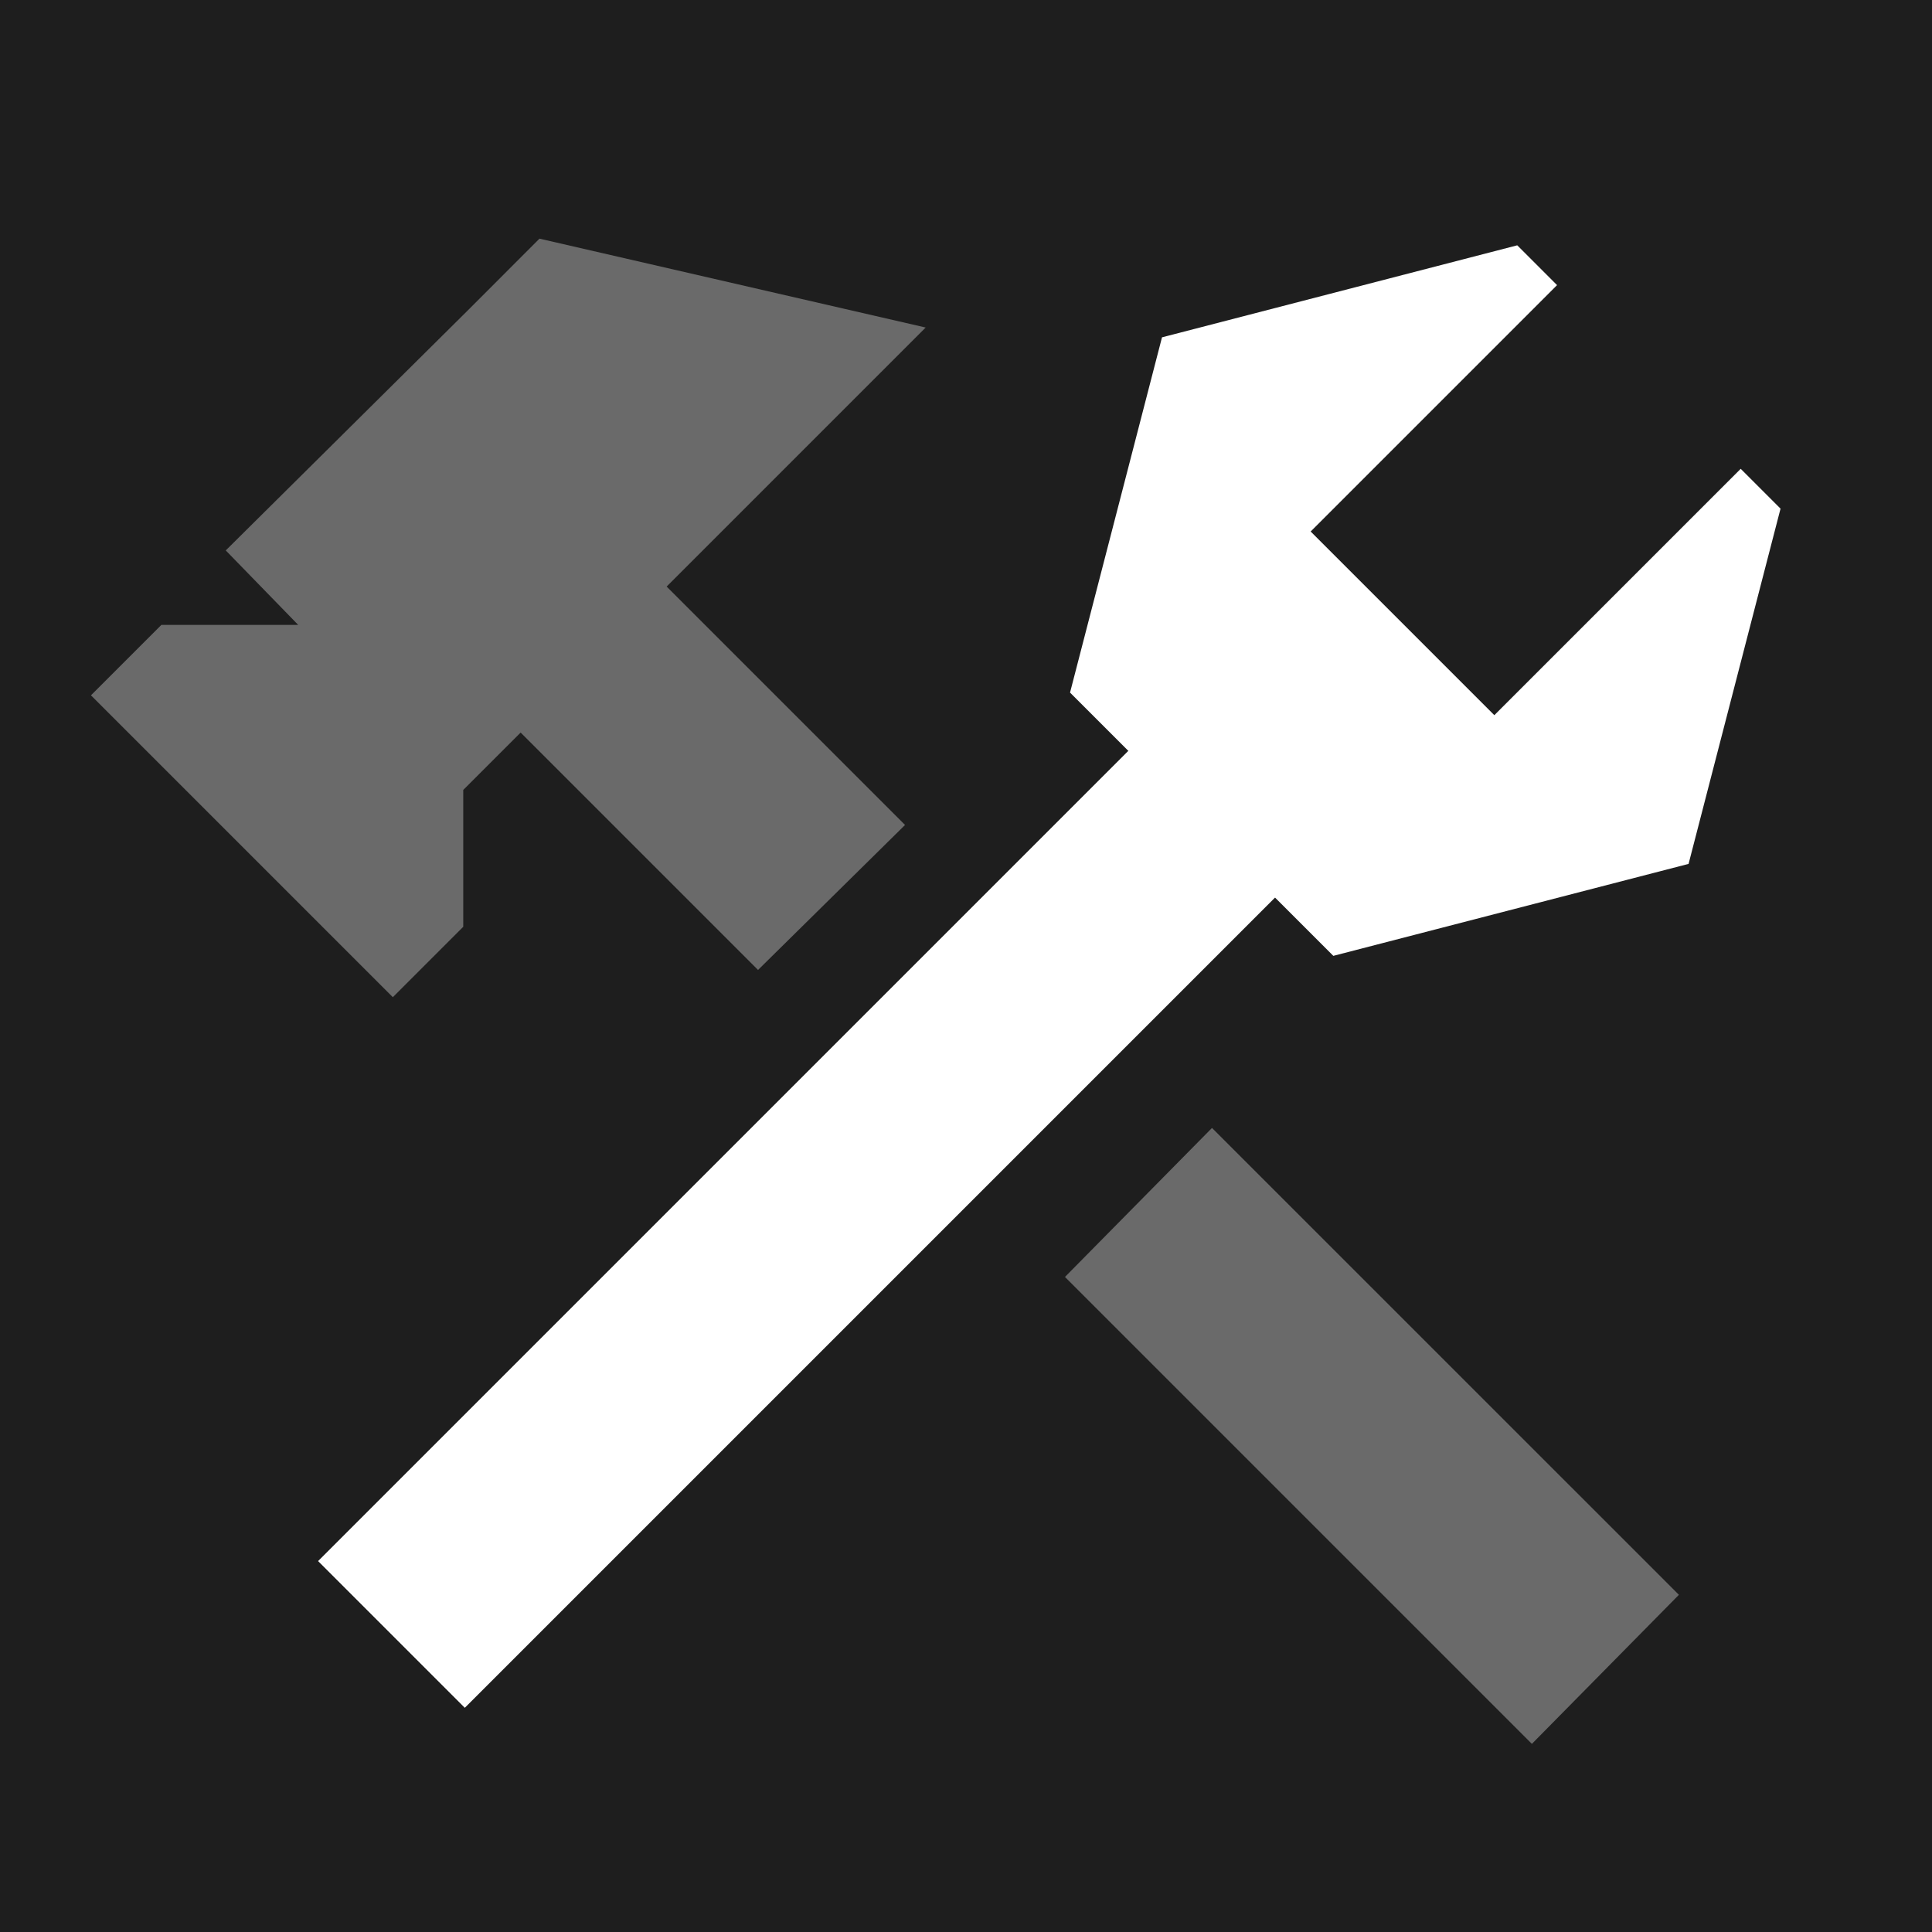 <?xml version="1.0" encoding="UTF-8"?>
<svg xmlns="http://www.w3.org/2000/svg" width="40" height="40" viewBox="0 0 40 40" fill="none">
  <g id="Product">
    <rect width="40" height="40" fill="#1E1E1E"></rect>
    <g id="Group 1420">
      <g id="Group 1419">
        <path id="Star 1" d="M34.96 17.886L27.605 19.79L22.154 14.339L24.058 6.984L31.413 5.079L36.864 10.531L34.96 17.886Z" fill="white"></path>
        <rect id="Rectangle 305" x="32.316" y="5.824" width="5.378" height="7.326" transform="rotate(45 32.316 5.824)" fill="#1E1E1E"></rect>
      </g>
      <rect id="Rectangle 309" x="24.027" y="14.879" width="4.296" height="24.666" transform="rotate(45 24.027 14.879)" fill="white"></rect>
    </g>
    <path id="Vector" d="M31.716 36.105L22.049 26.438L25.093 23.353L34.76 33.019L31.716 36.105ZM15.694 20.082L12.3 16.688L10.779 15.167L9.591 16.355V19.188L8.133 20.646L1.883 14.396L3.341 12.938H6.174L4.674 11.396L9.718 6.394L11.169 4.941L19.165 6.781L15.005 10.941L13.802 12.144L15.302 13.644L18.738 17.08L15.694 20.082Z" fill="#6A6A6A"></path>
  </g>
</svg>
